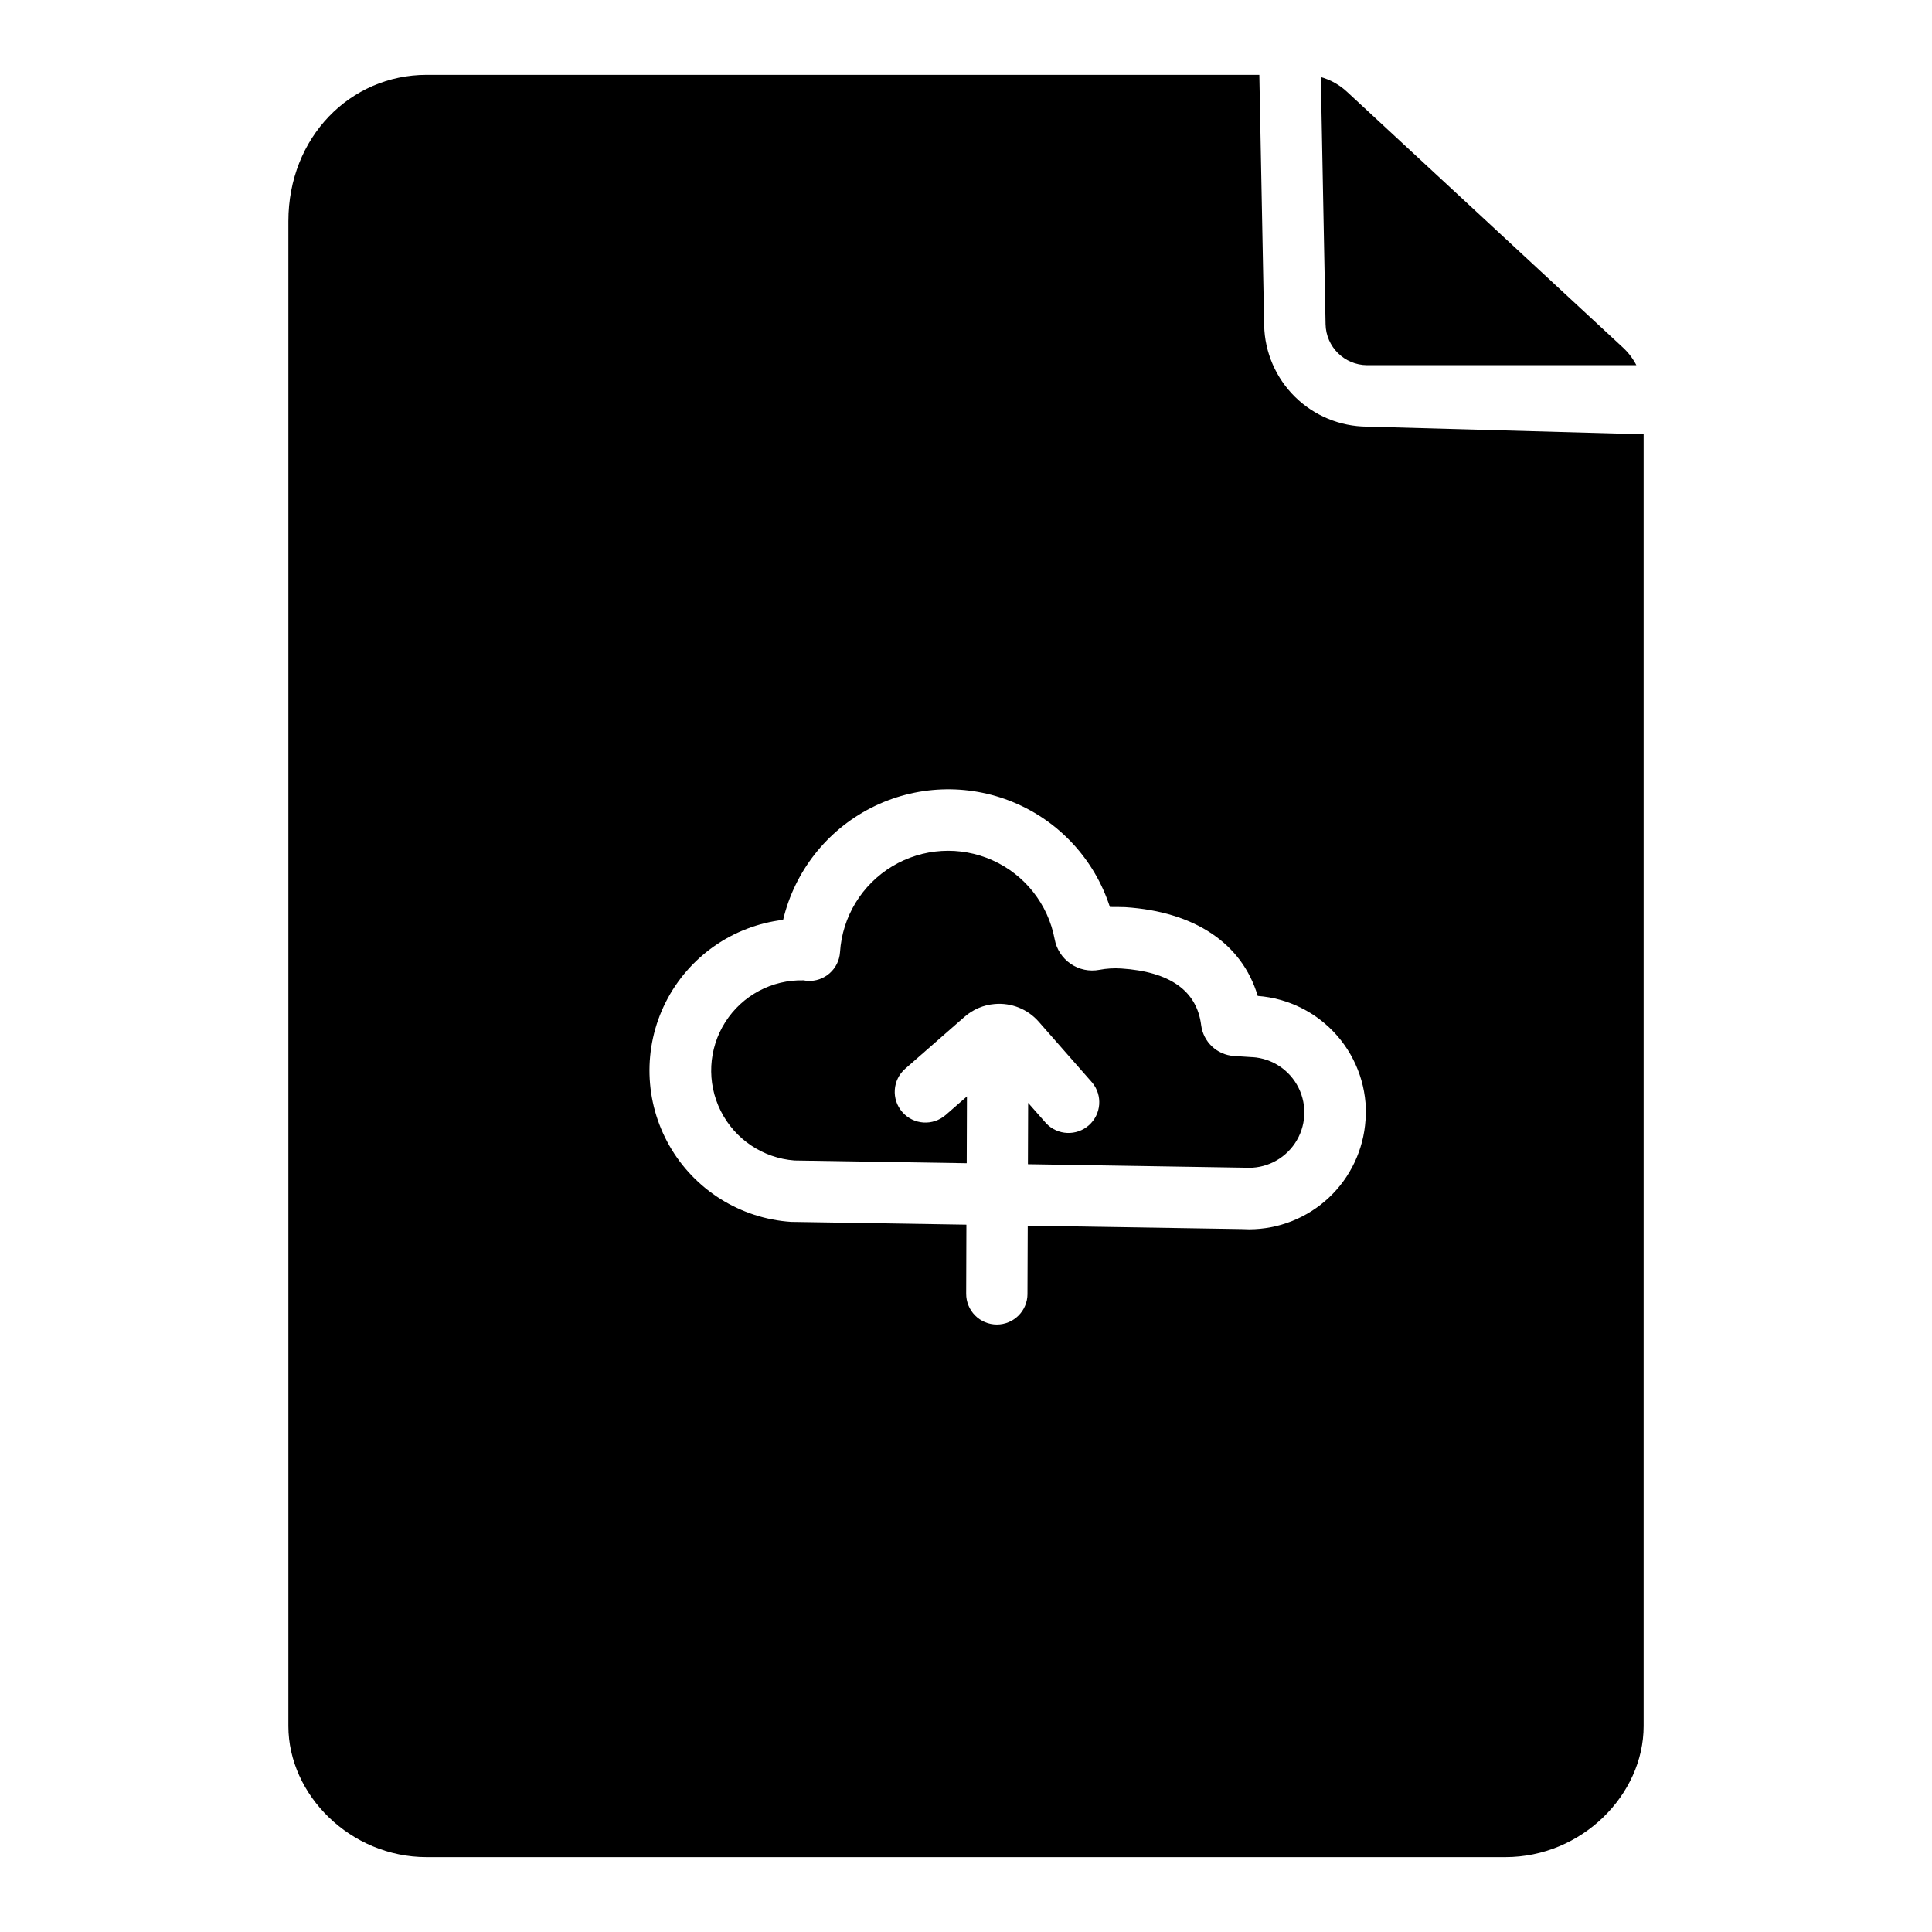 <?xml version="1.0" encoding="UTF-8"?>
<!-- Uploaded to: SVG Repo, www.svgrepo.com, Generator: SVG Repo Mixer Tools -->
<svg fill="#000000" width="800px" height="800px" version="1.1" viewBox="144 144 512 512" xmlns="http://www.w3.org/2000/svg">
 <g>
  <path d="m475.91 424.16-4.922-0.316c-4.473-0.297-8.105-3.723-8.668-8.168-1.141-9.121-8.277-14.18-21.207-15.016-1.93-0.121-3.867-0.004-5.766 0.355-2.652 0.504-5.394-0.07-7.617-1.598-2.227-1.527-3.754-3.875-4.238-6.531-1.734-9.246-7.891-17.059-16.477-20.906-8.586-3.852-18.512-3.25-26.57 1.605-8.059 4.859-13.227 13.355-13.832 22.746-0.289 4.484-4.152 7.887-8.637 7.606-0.332-0.027-0.66-0.07-0.984-0.137-8.395-0.215-16.285 3.988-20.789 11.074-4.504 7.086-4.961 16.016-1.207 23.523 3.754 7.512 11.176 12.5 19.547 13.145l45.648 0.727 0.059-17.711-5.637 4.922h-0.004c-3.387 2.961-8.527 2.613-11.488-0.773-2.957-3.383-2.613-8.527 0.773-11.488l15.742-13.777v0.004c2.231-1.953 5.027-3.137 7.981-3.375 4.391-0.379 8.695 1.344 11.613 4.644l14.227 16.203c2.793 3.391 2.394 8.383-0.898 11.289-3.293 2.906-8.297 2.68-11.312-0.512l-4.781-5.422-0.059 16.254 57.426 0.926h0.195c5.234 0.34 10.254-2.141 13.164-6.504 2.914-4.363 3.273-9.949 0.949-14.652-2.32-4.703-6.977-7.809-12.211-8.148z"/>
  <path d="m506.27 257.06c-7.133-0.043-13.973-2.867-19.062-7.871-5.086-5-8.027-11.789-8.191-18.922l-1.281-66.434h-220.68c-20.199 0-36.633 16.492-36.633 38.812v398.78c0 18.242 16.434 34.734 36.633 34.734h285.89c20.203 0 36.633-16.492 36.633-34.734v-342.33zm-0.395 183.74h0.004c-0.508 7.844-3.973 15.203-9.703 20.582-5.727 5.383-13.289 8.383-21.148 8.398-0.609 0-1.219-0.02-1.832-0.059l-56.836-0.906-0.07 18.098 0.004-0.004c-0.012 4.488-3.652 8.113-8.137 8.109-2.16-0.008-4.227-0.871-5.746-2.402-1.52-1.535-2.371-3.606-2.363-5.766l0.059-18.301-46.25-0.738h-0.195c-13.449-0.891-25.559-8.465-32.246-20.168-6.688-11.703-7.066-25.98-1.008-38.02 6.059-12.043 17.746-20.246 31.129-21.852 3.047-12.832 11.566-23.68 23.312-29.68 11.742-5.996 25.527-6.539 37.707-1.484 12.18 5.055 21.527 15.199 25.574 27.75 1.359 0 2.715 0 4.074 0.051 18.488 1.199 30.977 9.672 35.109 23.527v-0.004c8.137 0.605 15.711 4.398 21.066 10.555 5.356 6.156 8.066 14.18 7.539 22.324z"/>
  <path d="m506.27 240.78h71.383c-0.898-1.73-2.082-3.293-3.504-4.625l-73.141-67.797c-1.98-1.852-4.371-3.203-6.977-3.938l1.258 65.496c0.113 6 4.981 10.816 10.98 10.863z"/>
 </g>
</svg>